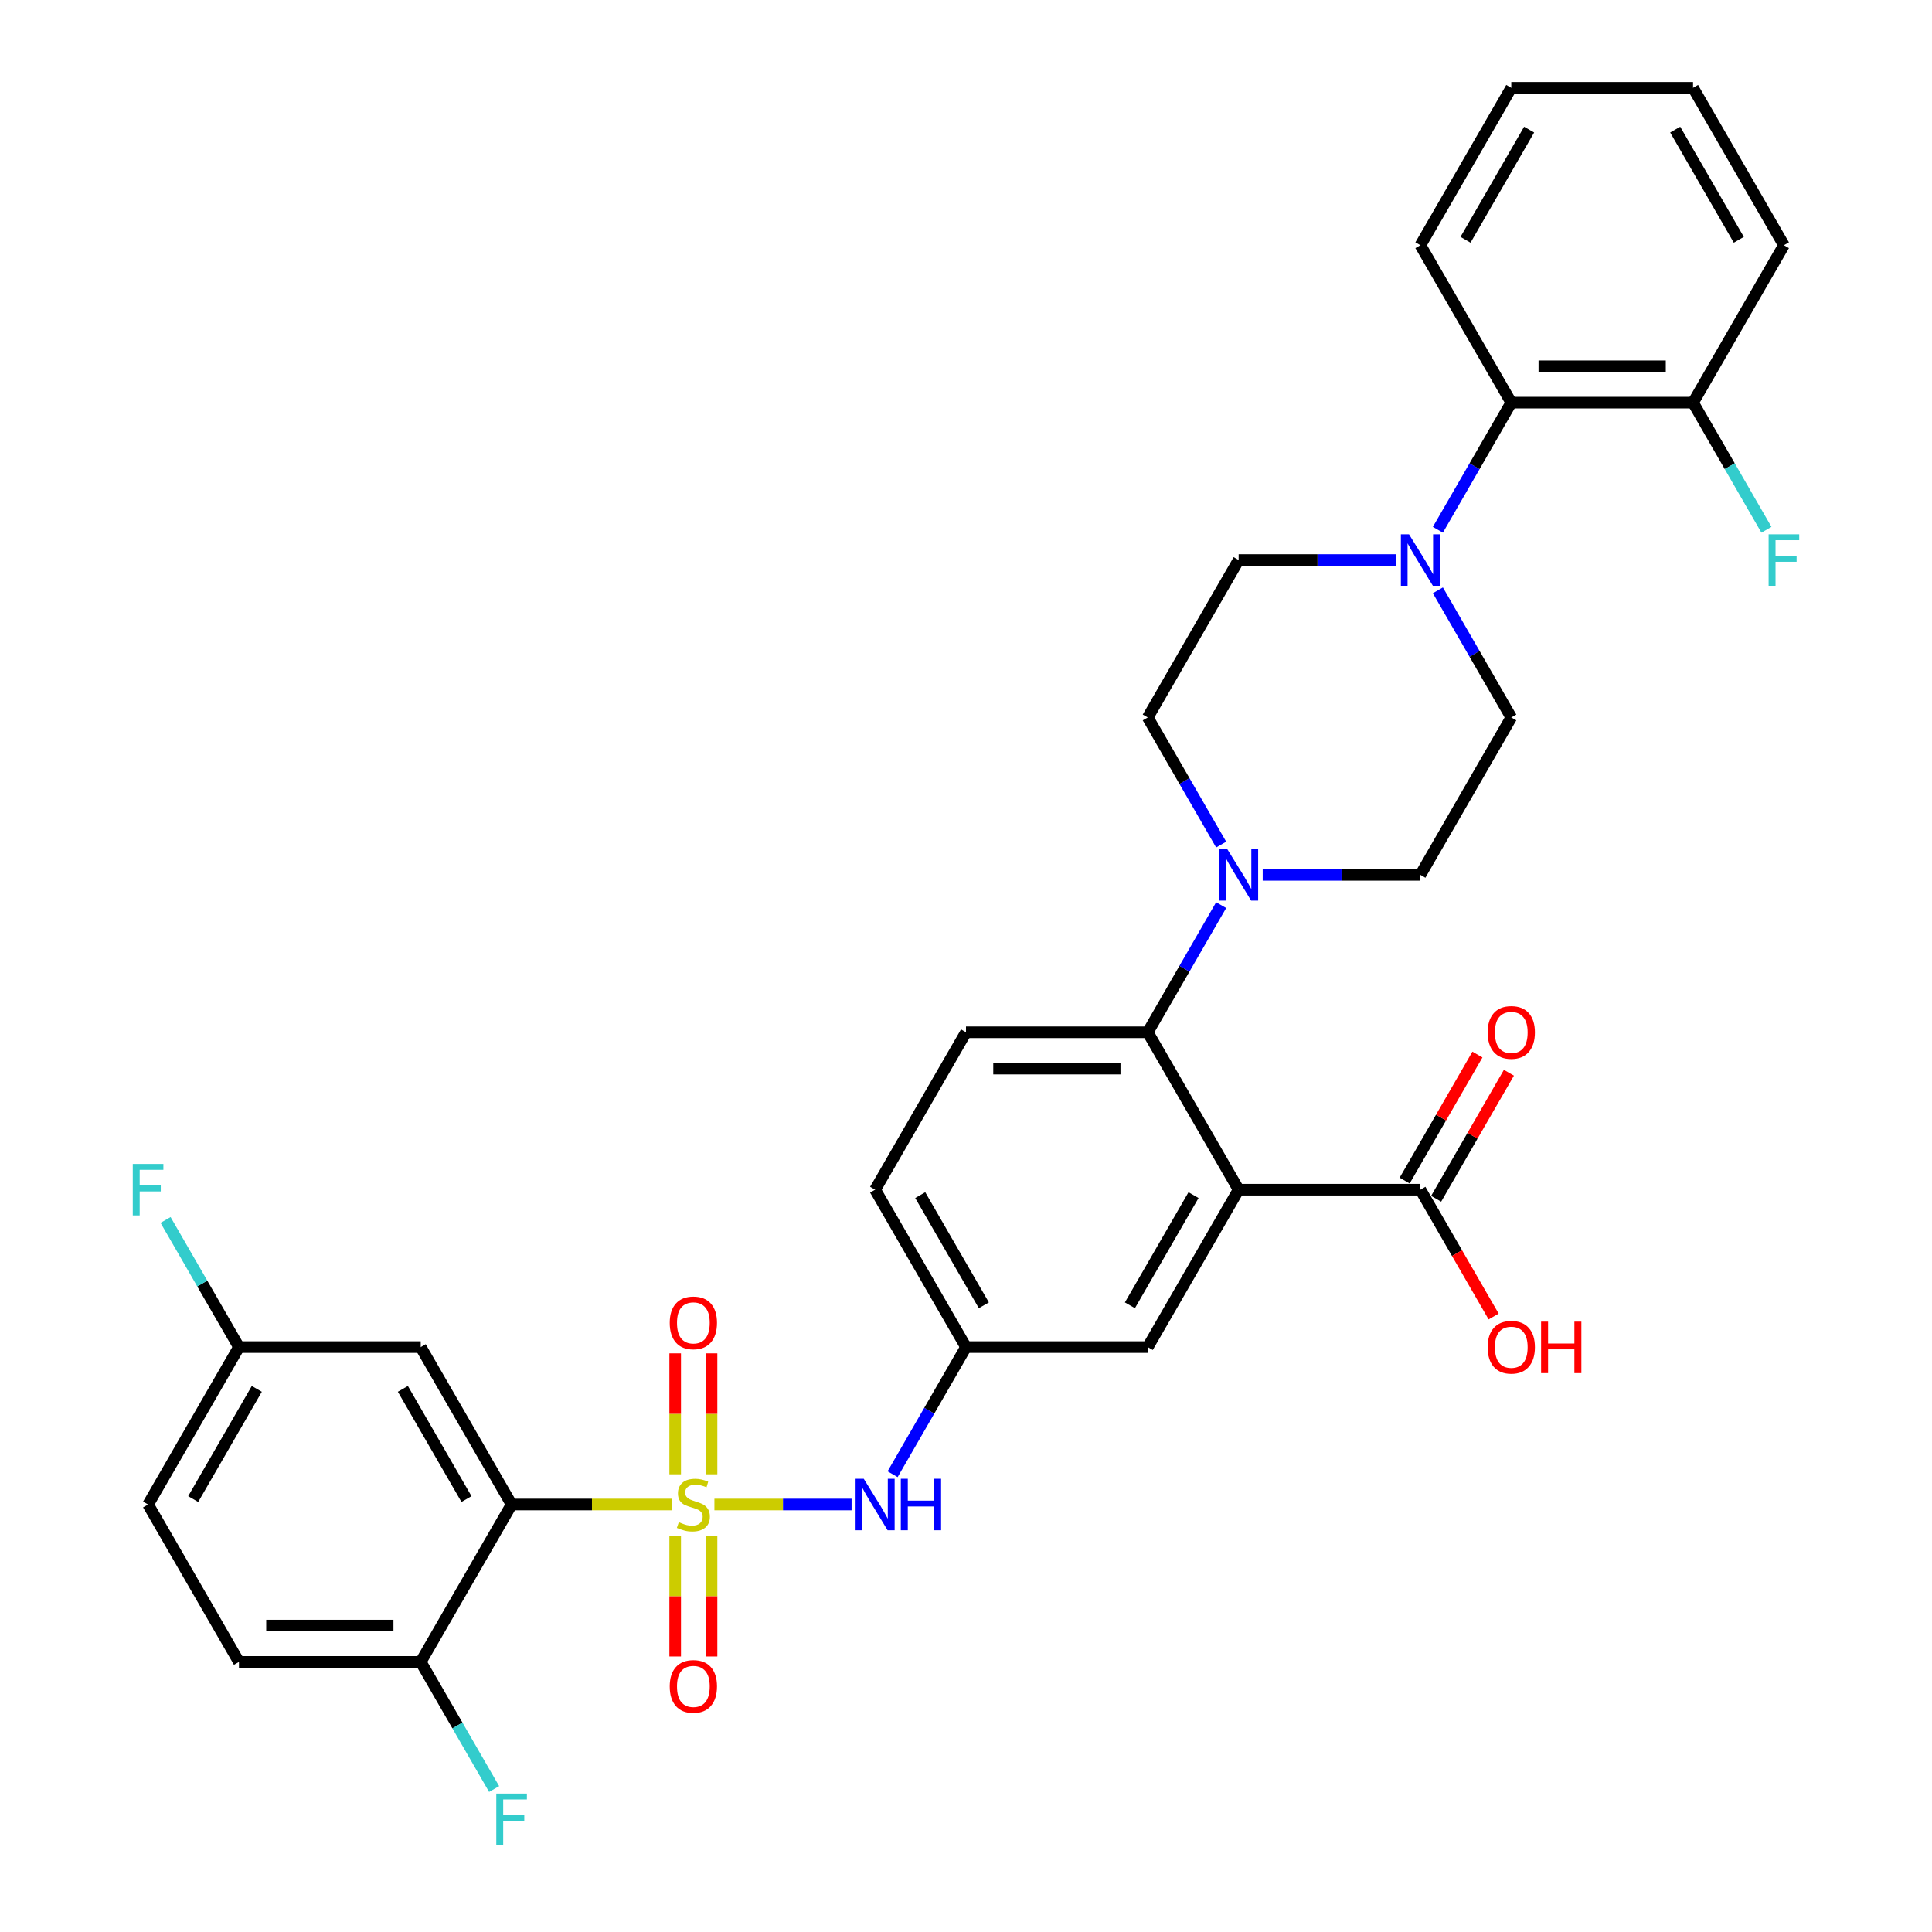 <?xml version='1.0' encoding='iso-8859-1'?>
<svg version='1.1' baseProfile='full'
              xmlns='http://www.w3.org/2000/svg'
                      xmlns:rdkit='http://www.rdkit.org/xml'
                      xmlns:xlink='http://www.w3.org/1999/xlink'
                  xml:space='preserve'
width='1000px' height='1000px' viewBox='0 0 1000 1000'>
<!-- END OF HEADER -->
<rect style='opacity:1.0;fill:#FFFFFF;stroke:none' width='1000' height='1000' x='0' y='0'> </rect>
<path class='bond-0' d='M 347.988,778.726 L 306.395,778.726' style='fill:none;fill-rule:evenodd;stroke:#CCCC00;stroke-width:6px;stroke-linecap:butt;stroke-linejoin:miter;stroke-opacity:1' />
<path class='bond-0' d='M 306.395,778.726 L 264.803,778.726' style='fill:none;fill-rule:evenodd;stroke:#000000;stroke-width:6px;stroke-linecap:butt;stroke-linejoin:miter;stroke-opacity:1' />
<path class='bond-4' d='M 369.776,778.726 L 405.277,778.726' style='fill:none;fill-rule:evenodd;stroke:#CCCC00;stroke-width:6px;stroke-linecap:butt;stroke-linejoin:miter;stroke-opacity:1' />
<path class='bond-4' d='M 405.277,778.726 L 440.777,778.726' style='fill:none;fill-rule:evenodd;stroke:#0000FF;stroke-width:6px;stroke-linecap:butt;stroke-linejoin:miter;stroke-opacity:1' />
<path class='bond-9' d='M 368.29,763.09 L 368.29,731.792' style='fill:none;fill-rule:evenodd;stroke:#CCCC00;stroke-width:6px;stroke-linecap:butt;stroke-linejoin:miter;stroke-opacity:1' />
<path class='bond-9' d='M 368.29,731.792 L 368.29,700.494' style='fill:none;fill-rule:evenodd;stroke:#FF0000;stroke-width:6px;stroke-linecap:butt;stroke-linejoin:miter;stroke-opacity:1' />
<path class='bond-9' d='M 349.474,763.09 L 349.474,731.792' style='fill:none;fill-rule:evenodd;stroke:#CCCC00;stroke-width:6px;stroke-linecap:butt;stroke-linejoin:miter;stroke-opacity:1' />
<path class='bond-9' d='M 349.474,731.792 L 349.474,700.494' style='fill:none;fill-rule:evenodd;stroke:#FF0000;stroke-width:6px;stroke-linecap:butt;stroke-linejoin:miter;stroke-opacity:1' />
<path class='bond-10' d='M 349.474,795.077 L 349.474,826.233' style='fill:none;fill-rule:evenodd;stroke:#CCCC00;stroke-width:6px;stroke-linecap:butt;stroke-linejoin:miter;stroke-opacity:1' />
<path class='bond-10' d='M 349.474,826.233 L 349.474,857.39' style='fill:none;fill-rule:evenodd;stroke:#FF0000;stroke-width:6px;stroke-linecap:butt;stroke-linejoin:miter;stroke-opacity:1' />
<path class='bond-10' d='M 368.29,795.077 L 368.29,826.233' style='fill:none;fill-rule:evenodd;stroke:#CCCC00;stroke-width:6px;stroke-linecap:butt;stroke-linejoin:miter;stroke-opacity:1' />
<path class='bond-10' d='M 368.29,826.233 L 368.29,857.39' style='fill:none;fill-rule:evenodd;stroke:#FF0000;stroke-width:6px;stroke-linecap:butt;stroke-linejoin:miter;stroke-opacity:1' />
<path class='bond-7' d='M 264.803,778.726 L 217.764,697.251' style='fill:none;fill-rule:evenodd;stroke:#000000;stroke-width:6px;stroke-linecap:butt;stroke-linejoin:miter;stroke-opacity:1' />
<path class='bond-7' d='M 241.452,775.913 L 208.525,718.881' style='fill:none;fill-rule:evenodd;stroke:#000000;stroke-width:6px;stroke-linecap:butt;stroke-linejoin:miter;stroke-opacity:1' />
<path class='bond-12' d='M 264.803,778.726 L 217.764,860.201' style='fill:none;fill-rule:evenodd;stroke:#000000;stroke-width:6px;stroke-linecap:butt;stroke-linejoin:miter;stroke-opacity:1' />
<path class='bond-1' d='M 641.118,615.777 L 594.079,697.251' style='fill:none;fill-rule:evenodd;stroke:#000000;stroke-width:6px;stroke-linecap:butt;stroke-linejoin:miter;stroke-opacity:1' />
<path class='bond-1' d='M 617.767,618.59 L 584.84,675.622' style='fill:none;fill-rule:evenodd;stroke:#000000;stroke-width:6px;stroke-linecap:butt;stroke-linejoin:miter;stroke-opacity:1' />
<path class='bond-6' d='M 641.118,615.777 L 735.197,615.777' style='fill:none;fill-rule:evenodd;stroke:#000000;stroke-width:6px;stroke-linecap:butt;stroke-linejoin:miter;stroke-opacity:1' />
<path class='bond-34' d='M 641.118,615.777 L 594.079,534.302' style='fill:none;fill-rule:evenodd;stroke:#000000;stroke-width:6px;stroke-linecap:butt;stroke-linejoin:miter;stroke-opacity:1' />
<path class='bond-2' d='M 594.079,534.302 L 500,534.302' style='fill:none;fill-rule:evenodd;stroke:#000000;stroke-width:6px;stroke-linecap:butt;stroke-linejoin:miter;stroke-opacity:1' />
<path class='bond-2' d='M 579.967,553.118 L 514.112,553.118' style='fill:none;fill-rule:evenodd;stroke:#000000;stroke-width:6px;stroke-linecap:butt;stroke-linejoin:miter;stroke-opacity:1' />
<path class='bond-3' d='M 594.079,534.302 L 613.074,501.402' style='fill:none;fill-rule:evenodd;stroke:#000000;stroke-width:6px;stroke-linecap:butt;stroke-linejoin:miter;stroke-opacity:1' />
<path class='bond-3' d='M 613.074,501.402 L 632.069,468.501' style='fill:none;fill-rule:evenodd;stroke:#0000FF;stroke-width:6px;stroke-linecap:butt;stroke-linejoin:miter;stroke-opacity:1' />
<path class='bond-15' d='M 653.574,452.828 L 694.386,452.828' style='fill:none;fill-rule:evenodd;stroke:#0000FF;stroke-width:6px;stroke-linecap:butt;stroke-linejoin:miter;stroke-opacity:1' />
<path class='bond-15' d='M 694.386,452.828 L 735.197,452.828' style='fill:none;fill-rule:evenodd;stroke:#000000;stroke-width:6px;stroke-linecap:butt;stroke-linejoin:miter;stroke-opacity:1' />
<path class='bond-16' d='M 632.069,437.154 L 613.074,404.254' style='fill:none;fill-rule:evenodd;stroke:#0000FF;stroke-width:6px;stroke-linecap:butt;stroke-linejoin:miter;stroke-opacity:1' />
<path class='bond-16' d='M 613.074,404.254 L 594.079,371.353' style='fill:none;fill-rule:evenodd;stroke:#000000;stroke-width:6px;stroke-linecap:butt;stroke-linejoin:miter;stroke-opacity:1' />
<path class='bond-14' d='M 462.01,763.053 L 481.005,730.152' style='fill:none;fill-rule:evenodd;stroke:#0000FF;stroke-width:6px;stroke-linecap:butt;stroke-linejoin:miter;stroke-opacity:1' />
<path class='bond-14' d='M 481.005,730.152 L 500,697.251' style='fill:none;fill-rule:evenodd;stroke:#000000;stroke-width:6px;stroke-linecap:butt;stroke-linejoin:miter;stroke-opacity:1' />
<path class='bond-5' d='M 722.741,289.878 L 681.93,289.878' style='fill:none;fill-rule:evenodd;stroke:#0000FF;stroke-width:6px;stroke-linecap:butt;stroke-linejoin:miter;stroke-opacity:1' />
<path class='bond-5' d='M 681.93,289.878 L 641.118,289.878' style='fill:none;fill-rule:evenodd;stroke:#000000;stroke-width:6px;stroke-linecap:butt;stroke-linejoin:miter;stroke-opacity:1' />
<path class='bond-8' d='M 744.246,274.205 L 763.241,241.304' style='fill:none;fill-rule:evenodd;stroke:#0000FF;stroke-width:6px;stroke-linecap:butt;stroke-linejoin:miter;stroke-opacity:1' />
<path class='bond-8' d='M 763.241,241.304 L 782.236,208.404' style='fill:none;fill-rule:evenodd;stroke:#000000;stroke-width:6px;stroke-linecap:butt;stroke-linejoin:miter;stroke-opacity:1' />
<path class='bond-35' d='M 744.246,305.552 L 763.241,338.452' style='fill:none;fill-rule:evenodd;stroke:#0000FF;stroke-width:6px;stroke-linecap:butt;stroke-linejoin:miter;stroke-opacity:1' />
<path class='bond-35' d='M 763.241,338.452 L 782.236,371.353' style='fill:none;fill-rule:evenodd;stroke:#000000;stroke-width:6px;stroke-linecap:butt;stroke-linejoin:miter;stroke-opacity:1' />
<path class='bond-19' d='M 743.344,620.481 L 762.177,587.862' style='fill:none;fill-rule:evenodd;stroke:#000000;stroke-width:6px;stroke-linecap:butt;stroke-linejoin:miter;stroke-opacity:1' />
<path class='bond-19' d='M 762.177,587.862 L 781.009,555.244' style='fill:none;fill-rule:evenodd;stroke:#FF0000;stroke-width:6px;stroke-linecap:butt;stroke-linejoin:miter;stroke-opacity:1' />
<path class='bond-19' d='M 727.049,611.073 L 745.882,578.455' style='fill:none;fill-rule:evenodd;stroke:#000000;stroke-width:6px;stroke-linecap:butt;stroke-linejoin:miter;stroke-opacity:1' />
<path class='bond-19' d='M 745.882,578.455 L 764.714,545.836' style='fill:none;fill-rule:evenodd;stroke:#FF0000;stroke-width:6px;stroke-linecap:butt;stroke-linejoin:miter;stroke-opacity:1' />
<path class='bond-24' d='M 735.197,615.777 L 754.149,648.602' style='fill:none;fill-rule:evenodd;stroke:#000000;stroke-width:6px;stroke-linecap:butt;stroke-linejoin:miter;stroke-opacity:1' />
<path class='bond-24' d='M 754.149,648.602 L 773.1,681.427' style='fill:none;fill-rule:evenodd;stroke:#FF0000;stroke-width:6px;stroke-linecap:butt;stroke-linejoin:miter;stroke-opacity:1' />
<path class='bond-22' d='M 217.764,697.251 L 123.685,697.251' style='fill:none;fill-rule:evenodd;stroke:#000000;stroke-width:6px;stroke-linecap:butt;stroke-linejoin:miter;stroke-opacity:1' />
<path class='bond-20' d='M 782.236,208.404 L 876.315,208.404' style='fill:none;fill-rule:evenodd;stroke:#000000;stroke-width:6px;stroke-linecap:butt;stroke-linejoin:miter;stroke-opacity:1' />
<path class='bond-20' d='M 796.348,189.588 L 862.203,189.588' style='fill:none;fill-rule:evenodd;stroke:#000000;stroke-width:6px;stroke-linecap:butt;stroke-linejoin:miter;stroke-opacity:1' />
<path class='bond-29' d='M 782.236,208.404 L 735.197,126.929' style='fill:none;fill-rule:evenodd;stroke:#000000;stroke-width:6px;stroke-linecap:butt;stroke-linejoin:miter;stroke-opacity:1' />
<path class='bond-11' d='M 594.079,697.251 L 500,697.251' style='fill:none;fill-rule:evenodd;stroke:#000000;stroke-width:6px;stroke-linecap:butt;stroke-linejoin:miter;stroke-opacity:1' />
<path class='bond-21' d='M 217.764,860.201 L 123.685,860.201' style='fill:none;fill-rule:evenodd;stroke:#000000;stroke-width:6px;stroke-linecap:butt;stroke-linejoin:miter;stroke-opacity:1' />
<path class='bond-21' d='M 203.652,841.385 L 137.797,841.385' style='fill:none;fill-rule:evenodd;stroke:#000000;stroke-width:6px;stroke-linecap:butt;stroke-linejoin:miter;stroke-opacity:1' />
<path class='bond-25' d='M 217.764,860.201 L 236.759,893.101' style='fill:none;fill-rule:evenodd;stroke:#000000;stroke-width:6px;stroke-linecap:butt;stroke-linejoin:miter;stroke-opacity:1' />
<path class='bond-25' d='M 236.759,893.101 L 255.754,926.002' style='fill:none;fill-rule:evenodd;stroke:#33CCCC;stroke-width:6px;stroke-linecap:butt;stroke-linejoin:miter;stroke-opacity:1' />
<path class='bond-13' d='M 500,534.302 L 452.961,615.777' style='fill:none;fill-rule:evenodd;stroke:#000000;stroke-width:6px;stroke-linecap:butt;stroke-linejoin:miter;stroke-opacity:1' />
<path class='bond-23' d='M 500,697.251 L 452.961,615.777' style='fill:none;fill-rule:evenodd;stroke:#000000;stroke-width:6px;stroke-linecap:butt;stroke-linejoin:miter;stroke-opacity:1' />
<path class='bond-23' d='M 509.239,675.622 L 476.311,618.59' style='fill:none;fill-rule:evenodd;stroke:#000000;stroke-width:6px;stroke-linecap:butt;stroke-linejoin:miter;stroke-opacity:1' />
<path class='bond-17' d='M 735.197,452.828 L 782.236,371.353' style='fill:none;fill-rule:evenodd;stroke:#000000;stroke-width:6px;stroke-linecap:butt;stroke-linejoin:miter;stroke-opacity:1' />
<path class='bond-18' d='M 594.079,371.353 L 641.118,289.878' style='fill:none;fill-rule:evenodd;stroke:#000000;stroke-width:6px;stroke-linecap:butt;stroke-linejoin:miter;stroke-opacity:1' />
<path class='bond-26' d='M 876.315,208.404 L 895.31,241.304' style='fill:none;fill-rule:evenodd;stroke:#000000;stroke-width:6px;stroke-linecap:butt;stroke-linejoin:miter;stroke-opacity:1' />
<path class='bond-26' d='M 895.31,241.304 L 914.305,274.205' style='fill:none;fill-rule:evenodd;stroke:#33CCCC;stroke-width:6px;stroke-linecap:butt;stroke-linejoin:miter;stroke-opacity:1' />
<path class='bond-30' d='M 876.315,208.404 L 923.354,126.929' style='fill:none;fill-rule:evenodd;stroke:#000000;stroke-width:6px;stroke-linecap:butt;stroke-linejoin:miter;stroke-opacity:1' />
<path class='bond-27' d='M 123.685,860.201 L 76.645,778.726' style='fill:none;fill-rule:evenodd;stroke:#000000;stroke-width:6px;stroke-linecap:butt;stroke-linejoin:miter;stroke-opacity:1' />
<path class='bond-28' d='M 123.685,697.251 L 104.69,664.351' style='fill:none;fill-rule:evenodd;stroke:#000000;stroke-width:6px;stroke-linecap:butt;stroke-linejoin:miter;stroke-opacity:1' />
<path class='bond-28' d='M 104.69,664.351 L 85.695,631.45' style='fill:none;fill-rule:evenodd;stroke:#33CCCC;stroke-width:6px;stroke-linecap:butt;stroke-linejoin:miter;stroke-opacity:1' />
<path class='bond-33' d='M 123.685,697.251 L 76.645,778.726' style='fill:none;fill-rule:evenodd;stroke:#000000;stroke-width:6px;stroke-linecap:butt;stroke-linejoin:miter;stroke-opacity:1' />
<path class='bond-33' d='M 132.924,718.881 L 99.996,775.913' style='fill:none;fill-rule:evenodd;stroke:#000000;stroke-width:6px;stroke-linecap:butt;stroke-linejoin:miter;stroke-opacity:1' />
<path class='bond-31' d='M 735.197,126.929 L 782.236,45.455' style='fill:none;fill-rule:evenodd;stroke:#000000;stroke-width:6px;stroke-linecap:butt;stroke-linejoin:miter;stroke-opacity:1' />
<path class='bond-31' d='M 758.548,124.116 L 791.475,67.084' style='fill:none;fill-rule:evenodd;stroke:#000000;stroke-width:6px;stroke-linecap:butt;stroke-linejoin:miter;stroke-opacity:1' />
<path class='bond-36' d='M 923.354,126.929 L 876.315,45.455' style='fill:none;fill-rule:evenodd;stroke:#000000;stroke-width:6px;stroke-linecap:butt;stroke-linejoin:miter;stroke-opacity:1' />
<path class='bond-36' d='M 900.004,124.116 L 867.076,67.084' style='fill:none;fill-rule:evenodd;stroke:#000000;stroke-width:6px;stroke-linecap:butt;stroke-linejoin:miter;stroke-opacity:1' />
<path class='bond-32' d='M 782.236,45.455 L 876.315,45.455' style='fill:none;fill-rule:evenodd;stroke:#000000;stroke-width:6px;stroke-linecap:butt;stroke-linejoin:miter;stroke-opacity:1' />
<path  class='atom-0' d='M 351.356 787.871
Q 351.657 787.983, 352.898 788.51
Q 354.14 789.037, 355.495 789.376
Q 356.887 789.677, 358.242 789.677
Q 360.763 789.677, 362.231 788.473
Q 363.699 787.231, 363.699 785.086
Q 363.699 783.618, 362.946 782.715
Q 362.231 781.812, 361.102 781.323
Q 359.973 780.833, 358.092 780.269
Q 355.721 779.554, 354.291 778.877
Q 352.898 778.199, 351.882 776.769
Q 350.904 775.339, 350.904 772.931
Q 350.904 769.582, 353.162 767.512
Q 355.457 765.442, 359.973 765.442
Q 363.059 765.442, 366.559 766.91
L 365.693 769.807
Q 362.494 768.49, 360.086 768.49
Q 357.489 768.49, 356.059 769.582
Q 354.629 770.635, 354.667 772.479
Q 354.667 773.909, 355.382 774.775
Q 356.135 775.64, 357.188 776.129
Q 358.28 776.619, 360.086 777.183
Q 362.494 777.936, 363.924 778.688
Q 365.354 779.441, 366.371 780.984
Q 367.424 782.489, 367.424 785.086
Q 367.424 788.774, 364.941 790.768
Q 362.494 792.725, 358.393 792.725
Q 356.022 792.725, 354.216 792.198
Q 352.447 791.709, 350.339 790.843
L 351.356 787.871
' fill='#CCCC00'/>
<path  class='atom-4' d='M 635.229 439.506
L 643.959 453.618
Q 644.825 455.01, 646.217 457.532
Q 647.61 460.053, 647.685 460.203
L 647.685 439.506
L 651.222 439.506
L 651.222 466.149
L 647.572 466.149
L 638.202 450.72
Q 637.11 448.914, 635.944 446.844
Q 634.815 444.774, 634.476 444.135
L 634.476 466.149
L 631.014 466.149
L 631.014 439.506
L 635.229 439.506
' fill='#0000FF'/>
<path  class='atom-5' d='M 447.071 765.404
L 455.802 779.516
Q 456.667 780.909, 458.06 783.43
Q 459.452 785.951, 459.527 786.102
L 459.527 765.404
L 463.065 765.404
L 463.065 792.048
L 459.414 792.048
L 450.044 776.619
Q 448.953 774.812, 447.786 772.743
Q 446.657 770.673, 446.319 770.033
L 446.319 792.048
L 442.857 792.048
L 442.857 765.404
L 447.071 765.404
' fill='#0000FF'/>
<path  class='atom-5' d='M 466.263 765.404
L 469.876 765.404
L 469.876 776.732
L 483.499 776.732
L 483.499 765.404
L 487.111 765.404
L 487.111 792.048
L 483.499 792.048
L 483.499 779.742
L 469.876 779.742
L 469.876 792.048
L 466.263 792.048
L 466.263 765.404
' fill='#0000FF'/>
<path  class='atom-6' d='M 729.308 276.557
L 738.038 290.669
Q 738.904 292.061, 740.296 294.582
Q 741.688 297.104, 741.764 297.254
L 741.764 276.557
L 745.301 276.557
L 745.301 303.2
L 741.651 303.2
L 732.281 287.771
Q 731.189 285.965, 730.023 283.895
Q 728.894 281.825, 728.555 281.186
L 728.555 303.2
L 725.093 303.2
L 725.093 276.557
L 729.308 276.557
' fill='#0000FF'/>
<path  class='atom-10' d='M 346.652 684.723
Q 346.652 678.325, 349.813 674.75
Q 352.974 671.175, 358.882 671.175
Q 364.79 671.175, 367.951 674.75
Q 371.112 678.325, 371.112 684.723
Q 371.112 691.195, 367.913 694.883
Q 364.715 698.533, 358.882 698.533
Q 353.011 698.533, 349.813 694.883
Q 346.652 691.233, 346.652 684.723
M 358.882 695.523
Q 362.946 695.523, 365.129 692.813
Q 367.349 690.066, 367.349 684.723
Q 367.349 679.492, 365.129 676.858
Q 362.946 674.186, 358.882 674.186
Q 354.818 674.186, 352.597 676.82
Q 350.415 679.454, 350.415 684.723
Q 350.415 690.104, 352.597 692.813
Q 354.818 695.523, 358.882 695.523
' fill='#FF0000'/>
<path  class='atom-11' d='M 346.652 872.88
Q 346.652 866.483, 349.813 862.908
Q 352.974 859.333, 358.882 859.333
Q 364.79 859.333, 367.951 862.908
Q 371.112 866.483, 371.112 872.88
Q 371.112 879.353, 367.913 883.041
Q 364.715 886.691, 358.882 886.691
Q 353.011 886.691, 349.813 883.041
Q 346.652 879.39, 346.652 872.88
M 358.882 883.68
Q 362.946 883.68, 365.129 880.971
Q 367.349 878.224, 367.349 872.88
Q 367.349 867.649, 365.129 865.015
Q 362.946 862.343, 358.882 862.343
Q 354.818 862.343, 352.597 864.977
Q 350.415 867.612, 350.415 872.88
Q 350.415 878.261, 352.597 880.971
Q 354.818 883.68, 358.882 883.68
' fill='#FF0000'/>
<path  class='atom-20' d='M 770.006 534.377
Q 770.006 527.98, 773.167 524.405
Q 776.328 520.83, 782.236 520.83
Q 788.144 520.83, 791.306 524.405
Q 794.467 527.98, 794.467 534.377
Q 794.467 540.85, 791.268 544.538
Q 788.069 548.188, 782.236 548.188
Q 776.366 548.188, 773.167 544.538
Q 770.006 540.888, 770.006 534.377
M 782.236 545.178
Q 786.301 545.178, 788.483 542.468
Q 790.703 539.721, 790.703 534.377
Q 790.703 529.147, 788.483 526.512
Q 786.301 523.841, 782.236 523.841
Q 778.172 523.841, 775.952 526.475
Q 773.769 529.109, 773.769 534.377
Q 773.769 539.759, 775.952 542.468
Q 778.172 545.178, 782.236 545.178
' fill='#FF0000'/>
<path  class='atom-25' d='M 770.006 697.327
Q 770.006 690.929, 773.167 687.354
Q 776.328 683.779, 782.236 683.779
Q 788.144 683.779, 791.306 687.354
Q 794.467 690.929, 794.467 697.327
Q 794.467 703.799, 791.268 707.487
Q 788.069 711.137, 782.236 711.137
Q 776.366 711.137, 773.167 707.487
Q 770.006 703.837, 770.006 697.327
M 782.236 708.127
Q 786.301 708.127, 788.483 705.417
Q 790.703 702.67, 790.703 697.327
Q 790.703 692.096, 788.483 689.462
Q 786.301 686.79, 782.236 686.79
Q 778.172 686.79, 775.952 689.424
Q 773.769 692.058, 773.769 697.327
Q 773.769 702.708, 775.952 705.417
Q 778.172 708.127, 782.236 708.127
' fill='#FF0000'/>
<path  class='atom-25' d='M 797.665 684.08
L 801.278 684.08
L 801.278 695.407
L 814.9 695.407
L 814.9 684.08
L 818.513 684.08
L 818.513 710.724
L 814.9 710.724
L 814.9 698.418
L 801.278 698.418
L 801.278 710.724
L 797.665 710.724
L 797.665 684.08
' fill='#FF0000'/>
<path  class='atom-26' d='M 256.882 928.354
L 272.724 928.354
L 272.724 931.402
L 260.457 931.402
L 260.457 939.493
L 271.37 939.493
L 271.37 942.578
L 260.457 942.578
L 260.457 954.997
L 256.882 954.997
L 256.882 928.354
' fill='#33CCCC'/>
<path  class='atom-27' d='M 915.433 276.557
L 931.276 276.557
L 931.276 279.605
L 919.008 279.605
L 919.008 287.696
L 929.921 287.696
L 929.921 290.782
L 919.008 290.782
L 919.008 303.2
L 915.433 303.2
L 915.433 276.557
' fill='#33CCCC'/>
<path  class='atom-29' d='M 68.724 602.455
L 84.567 602.455
L 84.567 605.503
L 72.299 605.503
L 72.299 613.594
L 83.212 613.594
L 83.212 616.68
L 72.299 616.68
L 72.299 629.098
L 68.724 629.098
L 68.724 602.455
' fill='#33CCCC'/>
</svg>

